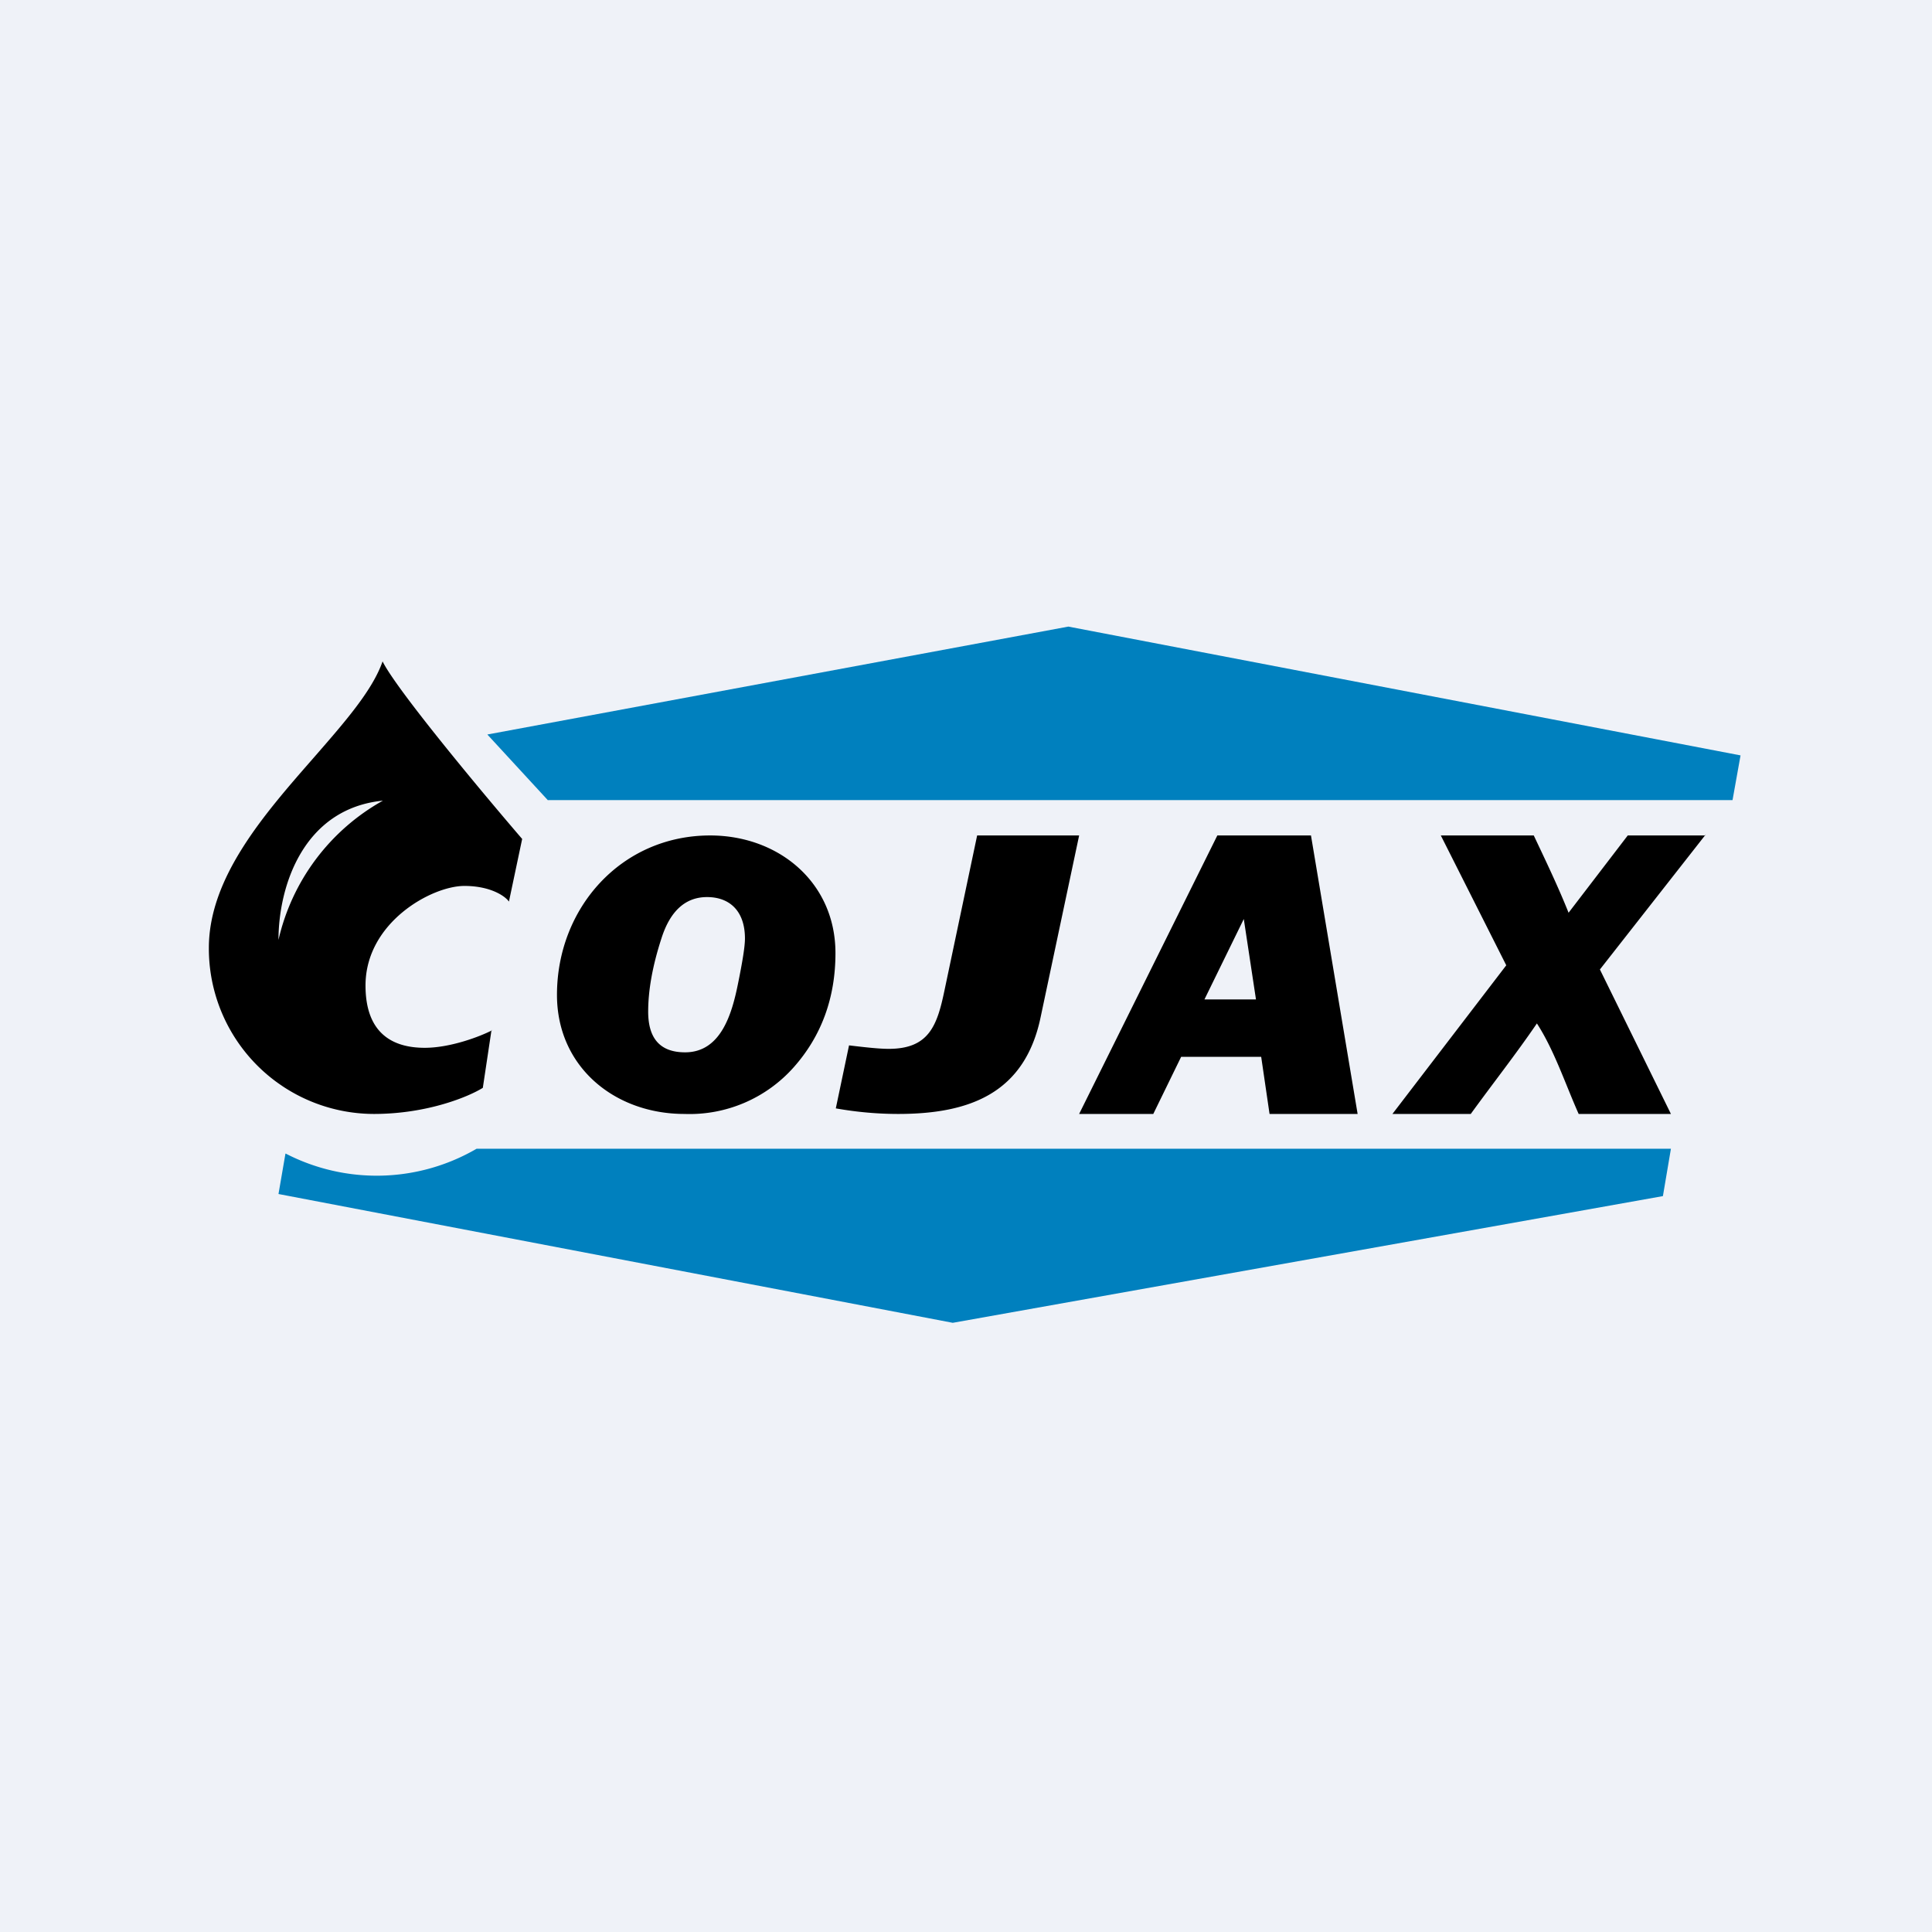 <?xml version="1.0" encoding="UTF-8"?>
<!-- generated by Finnhub -->
<svg viewBox="0 0 55.5 55.5" xmlns="http://www.w3.org/2000/svg">
<path d="M 0,0 H 55.5 V 55.5 H 0 Z" fill="rgb(239, 242, 248)"/>
<path d="M 15.74,22.985 H 49.77 L 50,21.7 L 30.69,18 L 14,21.1 L 15.75,23 Z M 8.2,33.14 L 8,34.3 L 27.37,38 L 47.77,34.36 L 48,33 H 13.69 A 5.7,5.7 0 0,1 8.21,33.14 Z" fill="rgb(0, 128, 190)"/>
<path d="M 14.12,29.585 L 13.87,31.25 C 13.47,31.5 12.28,32 10.74,32 A 4.75,4.75 0 0,1 6,27.23 C 6,25.2 7.6,23.38 9,21.78 C 9.88,20.77 10.7,19.84 10.99,19 C 11.39,19.81 13.83,22.74 15,24.1 L 14.62,25.9 C 14.52,25.75 14.1,25.45 13.34,25.45 C 12.4,25.45 10.5,26.5 10.5,28.31 C 10.5,29.66 11.25,30.1 12.2,30.1 C 12.95,30.1 13.8,29.77 14.13,29.6 Z M 11,23 A 6.15,6.15 0 0,0 8,27 C 8,25.48 8.7,23.23 11,23 Z" fill-rule="evenodd"/>
<path d="M 48.99,23.985 L 45.96,27.85 L 48,32 H 45.35 C 44.97,31.15 44.65,30.17 44.15,29.4 C 43.55,30.28 42.88,31.13 42.25,32 H 40 L 43.27,27.73 L 41.39,24 H 44.06 C 44.41,24.74 44.76,25.47 45.06,26.22 L 46.76,24 H 49 Z M 36.23,30.36 H 33.93 L 33.13,32 H 31 L 34.97,24 H 37.66 L 39,32 H 36.47 L 36.23,30.36 Z M 36.08,28.71 L 35.73,26.4 L 34.6,28.71 H 36.08 Z M 31,24 L 29.9,29.19 C 29.45,31.41 27.85,32 25.8,32 C 25.23,32 24.63,31.95 24.01,31.84 L 24.39,30.03 C 24.89,30.09 25.26,30.13 25.53,30.13 C 26.68,30.13 26.92,29.47 27.13,28.46 L 28.07,24 H 31 Z M 19.66,32 C 17.66,32 16,30.65 16,28.58 C 16,26.08 17.85,24 20.4,24 C 22.37,24 24,25.35 24,27.38 C 24,28.66 23.6,29.76 22.8,30.66 A 4,4 0 0,1 19.66,32 Z M 19.68,30.23 C 20.72,30.23 21.03,29.1 21.2,28.26 C 21.33,27.62 21.4,27.19 21.4,26.96 C 21.4,26.18 20.97,25.77 20.31,25.77 C 19.69,25.77 19.25,26.17 19,26.96 C 18.74,27.76 18.62,28.46 18.62,29.06 C 18.62,29.84 18.97,30.23 19.68,30.23 Z"/>
</svg>
